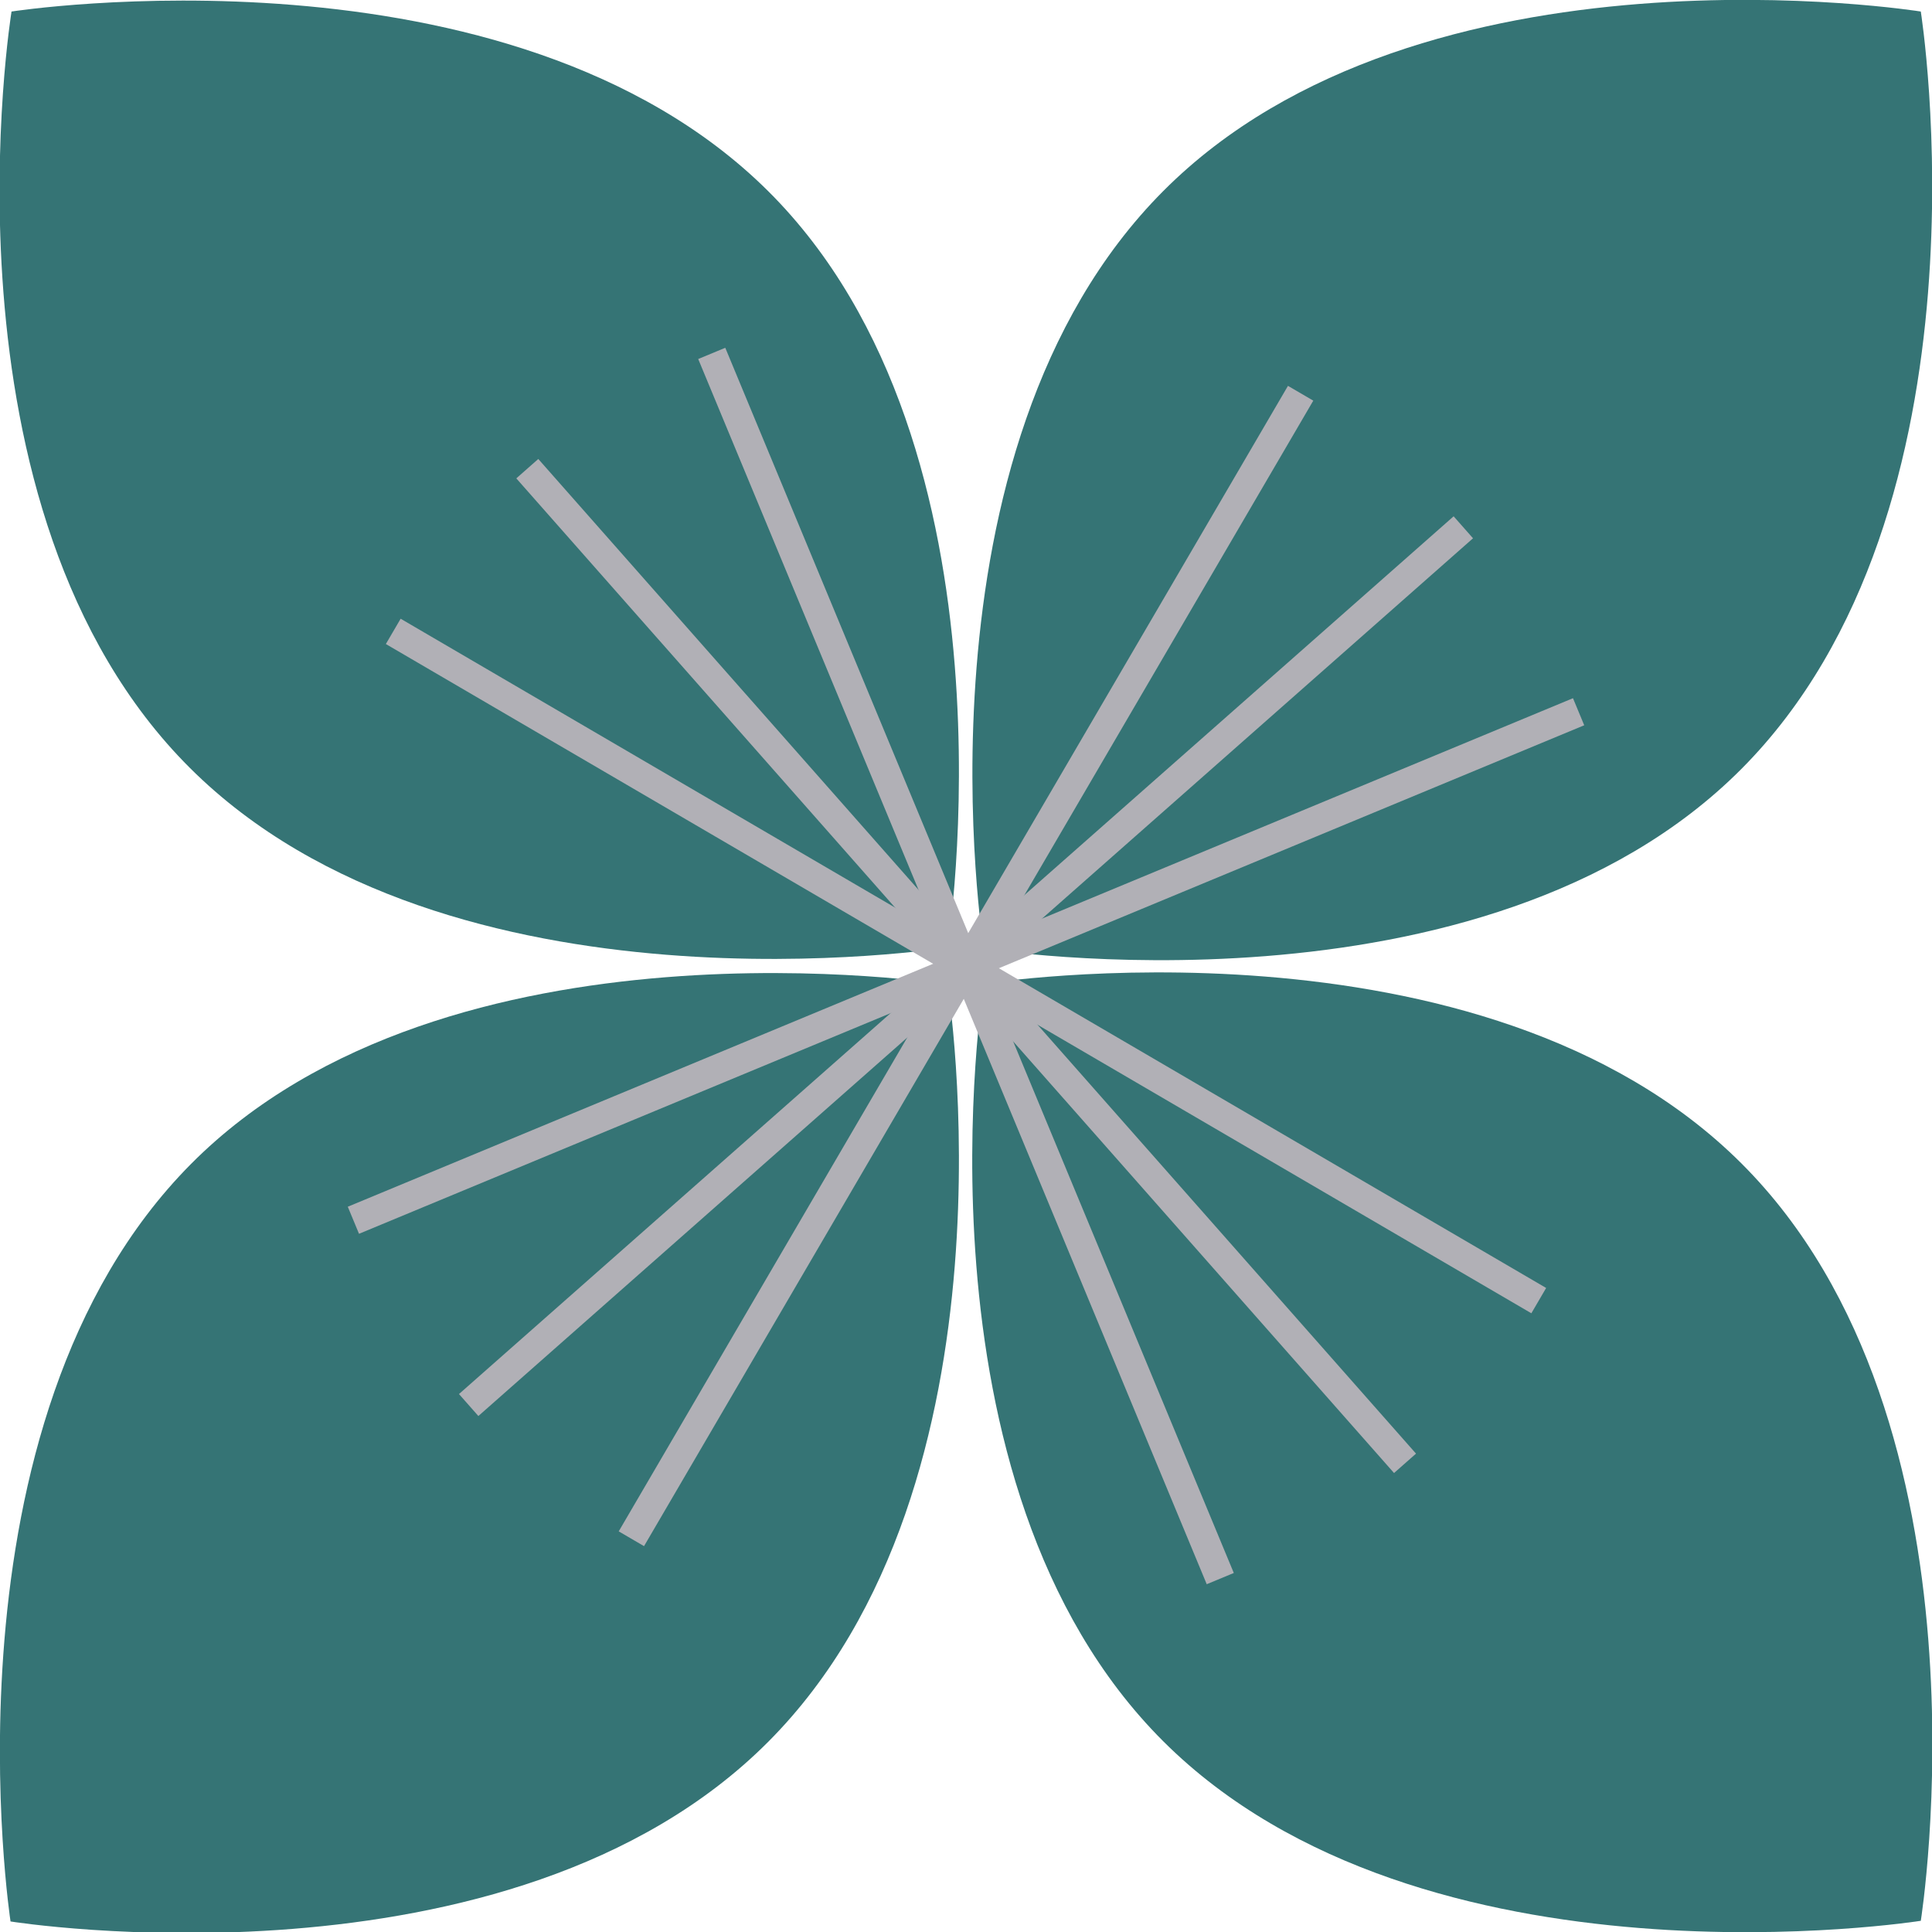 <svg id="Layer_1" data-name="Layer 1" xmlns="http://www.w3.org/2000/svg" viewBox="0 0 58.66 58.66"><defs><style>.cls-1{fill:#357475;}.cls-2{fill:none;stroke:#b1b0b6;stroke-miterlimit:10;stroke-width:0.89px;}</style></defs><title>orn2</title><path class="cls-1" d="M28.77,28.77s-15.12,2.4-23-5.45S.35.35.35.35,15.47-2,23.32,5.8,28.77,28.77,28.77,28.77Z"/><path class="cls-1" d="M58.32,58.32s-15.13,2.4-23-5.45-5.45-23-5.45-23,15.13-2.4,23,5.45S58.32,58.32,58.32,58.32Z"/><path class="cls-1" d="M28.77,29.89s2.4,15.13-5.45,23-23,5.45-23,5.45S-2,43.19,5.8,35.34,28.77,29.89,28.77,29.89Z"/><path class="cls-1" d="M58.32.35s2.4,15.12-5.45,23-23,5.45-23,5.45-2.4-15.12,5.45-23S58.32.35,58.32.35Z"/><line class="cls-2" x1="16.01" y1="14.23" x2="42.66" y2="44.43"/><line class="cls-2" x1="14.23" y1="42.66" x2="44.43" y2="16.01"/><line class="cls-2" x1="11.94" y1="19.17" x2="46.72" y2="39.49"/><line class="cls-2" x1="19.17" y1="46.72" x2="39.49" y2="11.94"/><line class="cls-2" x1="21.61" y1="10.73" x2="37.05" y2="47.93"/><line class="cls-2" x1="10.73" y1="37.05" x2="47.93" y2="21.61"/></svg>